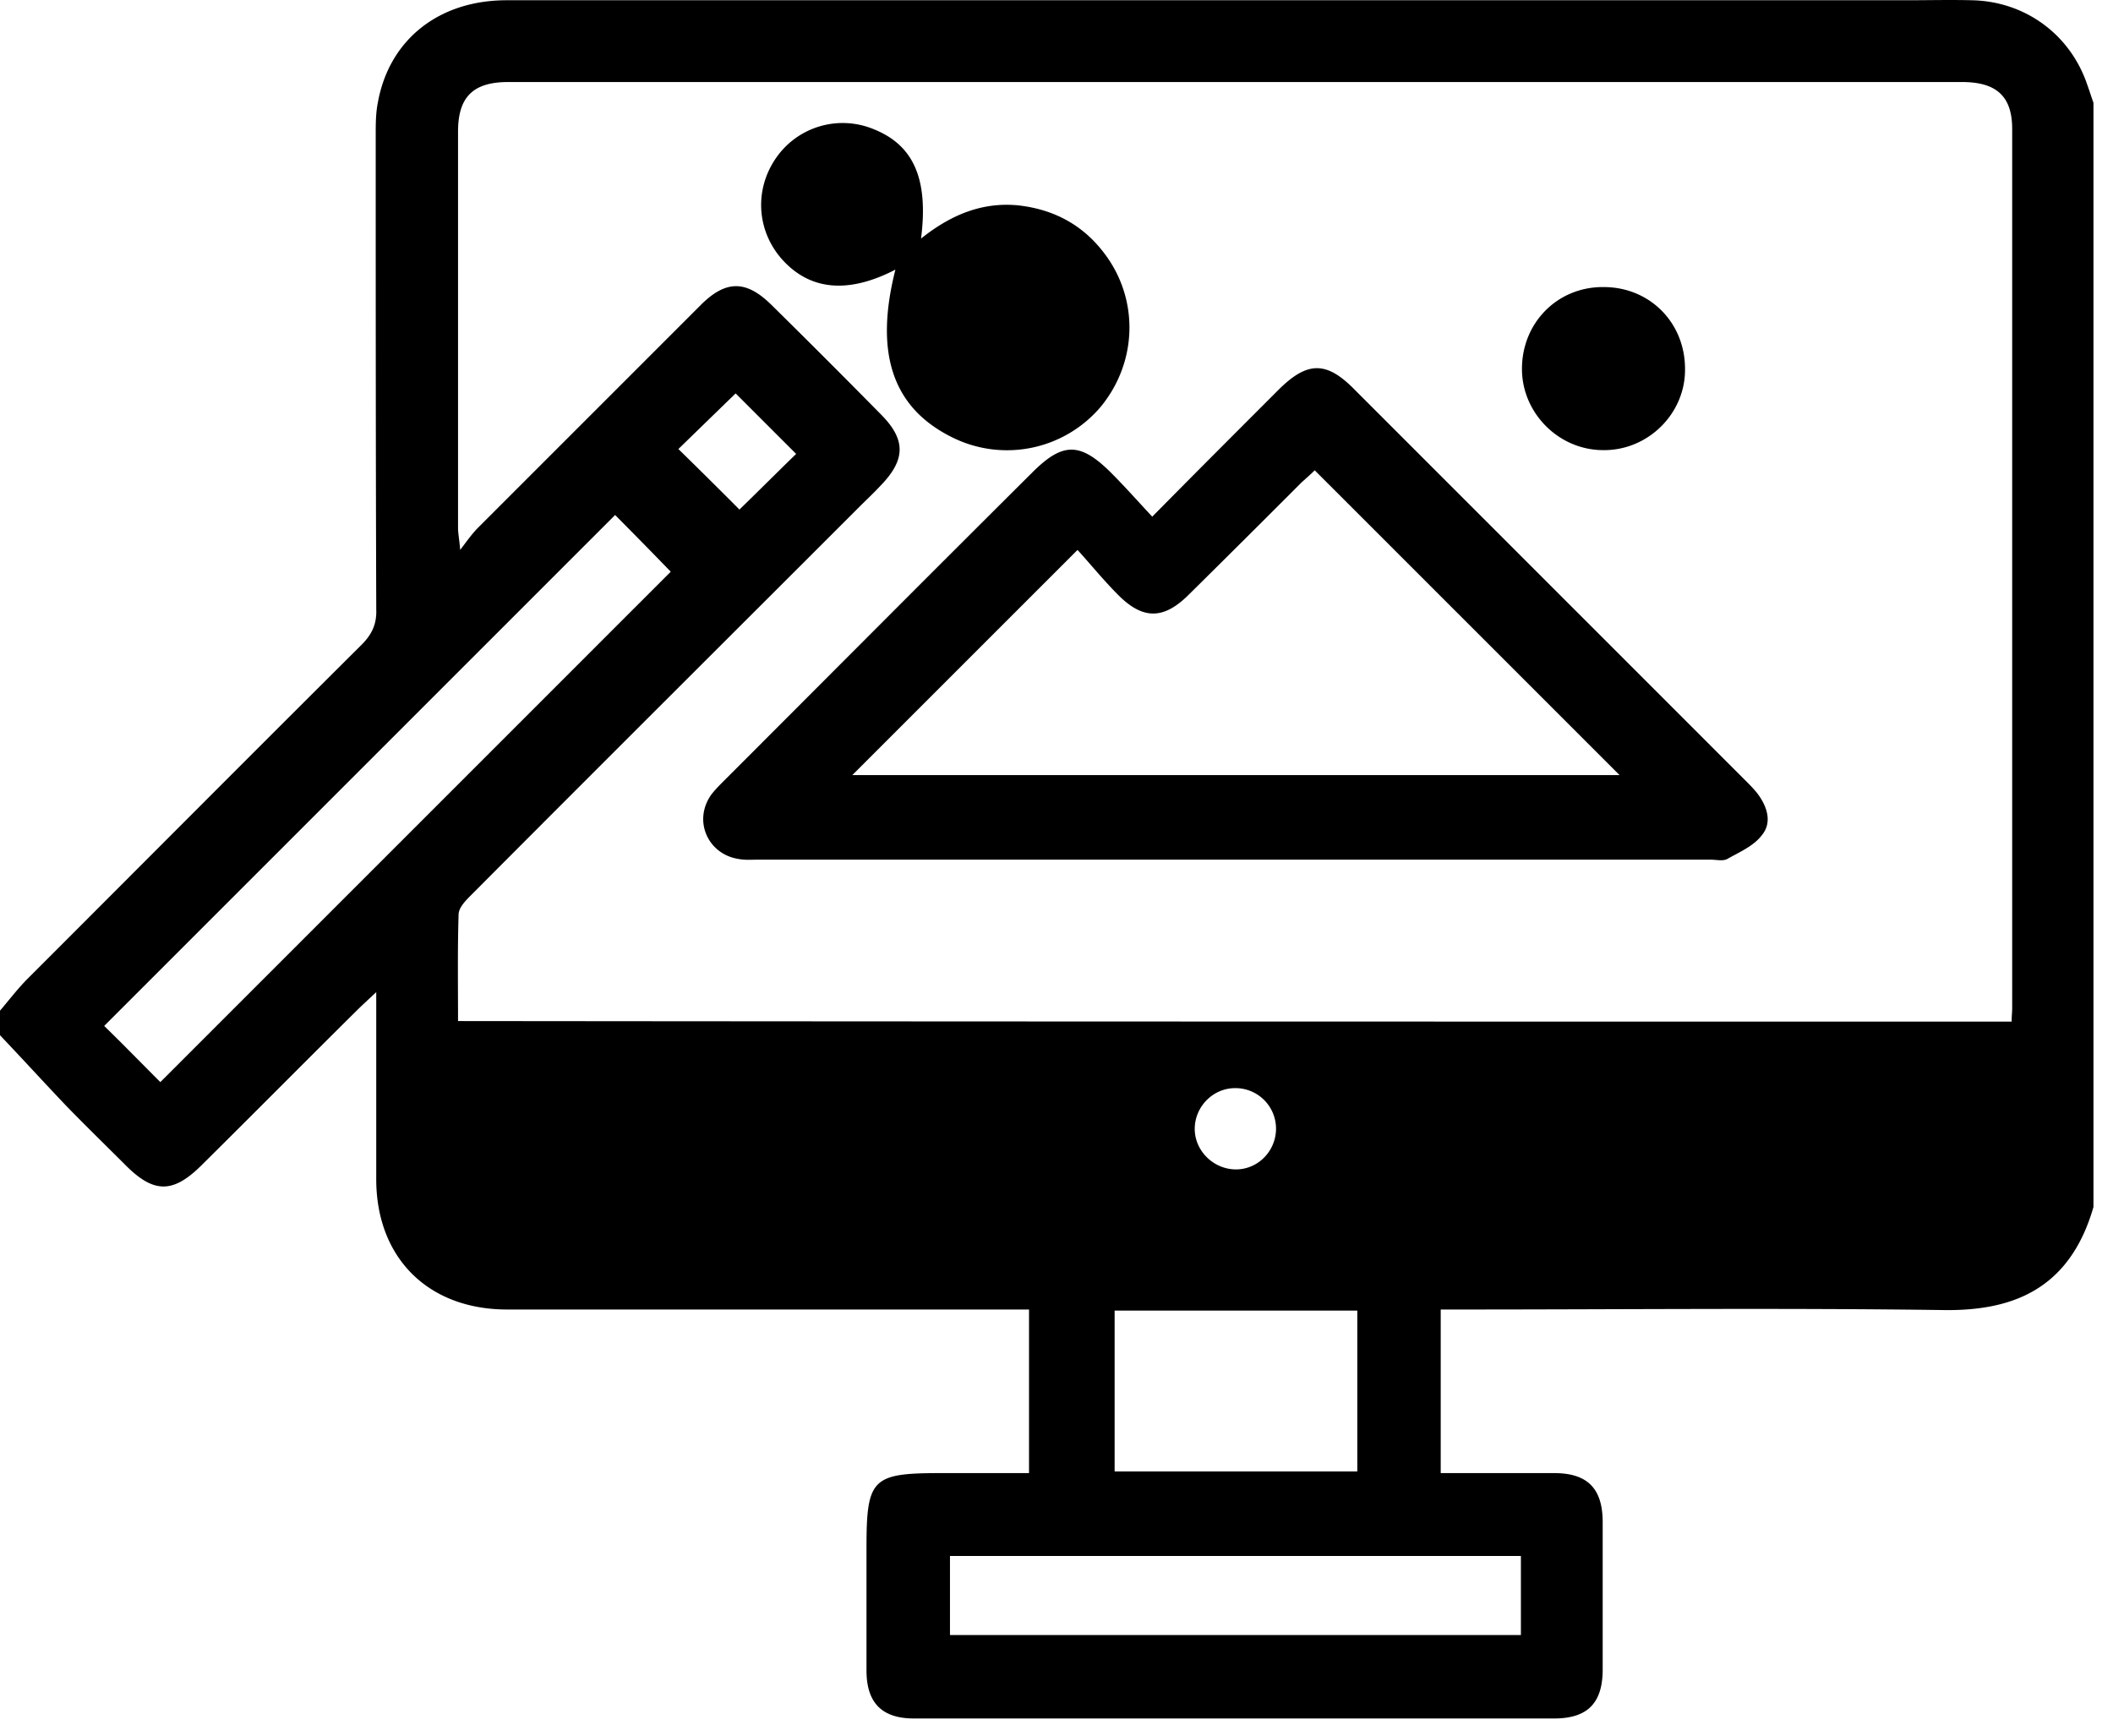 <svg width="101" height="83" viewBox="0 0 101 83" fill="none" xmlns="http://www.w3.org/2000/svg"><path d="M0 49.484v-1.173c.443-.521.86-1.069 1.33-1.538 5.317-5.317 10.634-10.66 15.952-15.952.495-.495.73-.99.703-1.694-.026-7.56-.026-15.118-.026-22.677 0-.522 0-1.043.105-1.564.547-2.998 2.919-4.874 6.151-4.874h66.91c1.043 0 2.086-.026 3.128 0 2.555.052 4.718 1.642 5.526 4.066.105.287.183.547.287.834v52.783c-1.147 3.988-3.936 4.978-7.194 4.926-7.663-.104-15.3-.026-22.964-.026h-1.043v7.82h5.422c1.59 0 2.32.73 2.32 2.346v7.038c0 1.616-.73 2.345-2.32 2.345H43.686c-1.538 0-2.268-.756-2.268-2.293v-5.865c0-3.31.261-3.571 3.545-3.571h4.223v-7.82H24.24c-3.78 0-6.256-2.476-6.256-6.23v-8.94c-.417.391-.677.626-.912.86-2.502 2.476-4.978 4.979-7.48 7.455-1.33 1.303-2.242 1.303-3.572-.026-.938-.938-1.903-1.877-2.841-2.841-1.069-1.121-2.111-2.268-3.18-3.389m96.156-.651c0-.261.026-.444.026-.652V6.163c0-1.564-.756-2.242-2.398-2.242h-69.49c-1.669 0-2.399.704-2.399 2.372v18.95c0 .235.052.47.104 1.043.391-.522.6-.808.86-1.069l10.635-10.635c1.2-1.199 2.164-1.199 3.363-.026a496 496 0 0 1 5.239 5.24c1.225 1.224 1.199 2.189-.026 3.44-.313.339-.652.652-.965.965-6.203 6.203-12.407 12.38-18.584 18.584-.26.261-.6.6-.6.939-.052 1.694-.026 3.362-.026 5.083 24.789.026 49.473.026 74.261.026M7.663 51.726l24.398-24.398a268 268 0 0 0-2.659-2.71L4.98 49.04c.886.86 1.824 1.825 2.684 2.685m65.034 22.65h-27.29v3.78h27.29zm-7.82-11.729h-11.6v7.69h11.6zM38.056 21.698l-2.893-2.893c-.887.86-1.877 1.825-2.737 2.659a294 294 0 0 1 2.919 2.893c.886-.86 1.85-1.825 2.71-2.659m22.938 32.295a1.94 1.94 0 0 0-1.955-1.98c-1.043 0-1.903.86-1.93 1.902-.025 1.043.835 1.93 1.878 1.981 1.068.053 1.98-.808 2.007-1.903" fill="#000"/><path d="M55.077 24.696c2.111-2.138 4.066-4.093 6.02-6.048 1.382-1.38 2.295-1.407 3.65-.026L83.41 37.287c.209.208.417.416.6.651.469.626.703 1.382.208 1.981-.39.521-1.069.808-1.668 1.147-.209.104-.521.026-.782.026H36.23c-.287 0-.6.026-.886-.026-1.512-.209-2.242-1.85-1.33-3.102.183-.234.392-.443.6-.651 4.9-4.9 9.8-9.827 14.727-14.727 1.46-1.46 2.294-1.46 3.78.025.651.652 1.25 1.33 1.955 2.086m7.767-2.216c-.156.157-.39.365-.625.574a1044 1044 0 0 1-5.396 5.37c-1.199 1.198-2.19 1.198-3.362.025-.73-.73-1.382-1.538-1.955-2.163L40.74 37.05h36.674zM42.8 12.888c-2.268 1.173-4.092.99-5.422-.495-1.225-1.382-1.33-3.363-.26-4.875a3.87 3.87 0 0 1 4.613-1.355c1.929.756 2.659 2.372 2.294 5.24 1.407-1.122 2.893-1.747 4.614-1.59 1.694.182 3.101.912 4.144 2.293 1.668 2.19 1.59 5.187-.157 7.324a5.87 5.87 0 0 1-7.09 1.486c-2.867-1.407-3.753-4.014-2.736-8.028m37.743 4.744c.026 2.137-1.773 3.91-3.91 3.884-2.111 0-3.858-1.747-3.884-3.832-.026-2.242 1.695-3.988 3.91-3.962 2.19 0 3.884 1.694 3.884 3.91" fill="#000"/></svg>